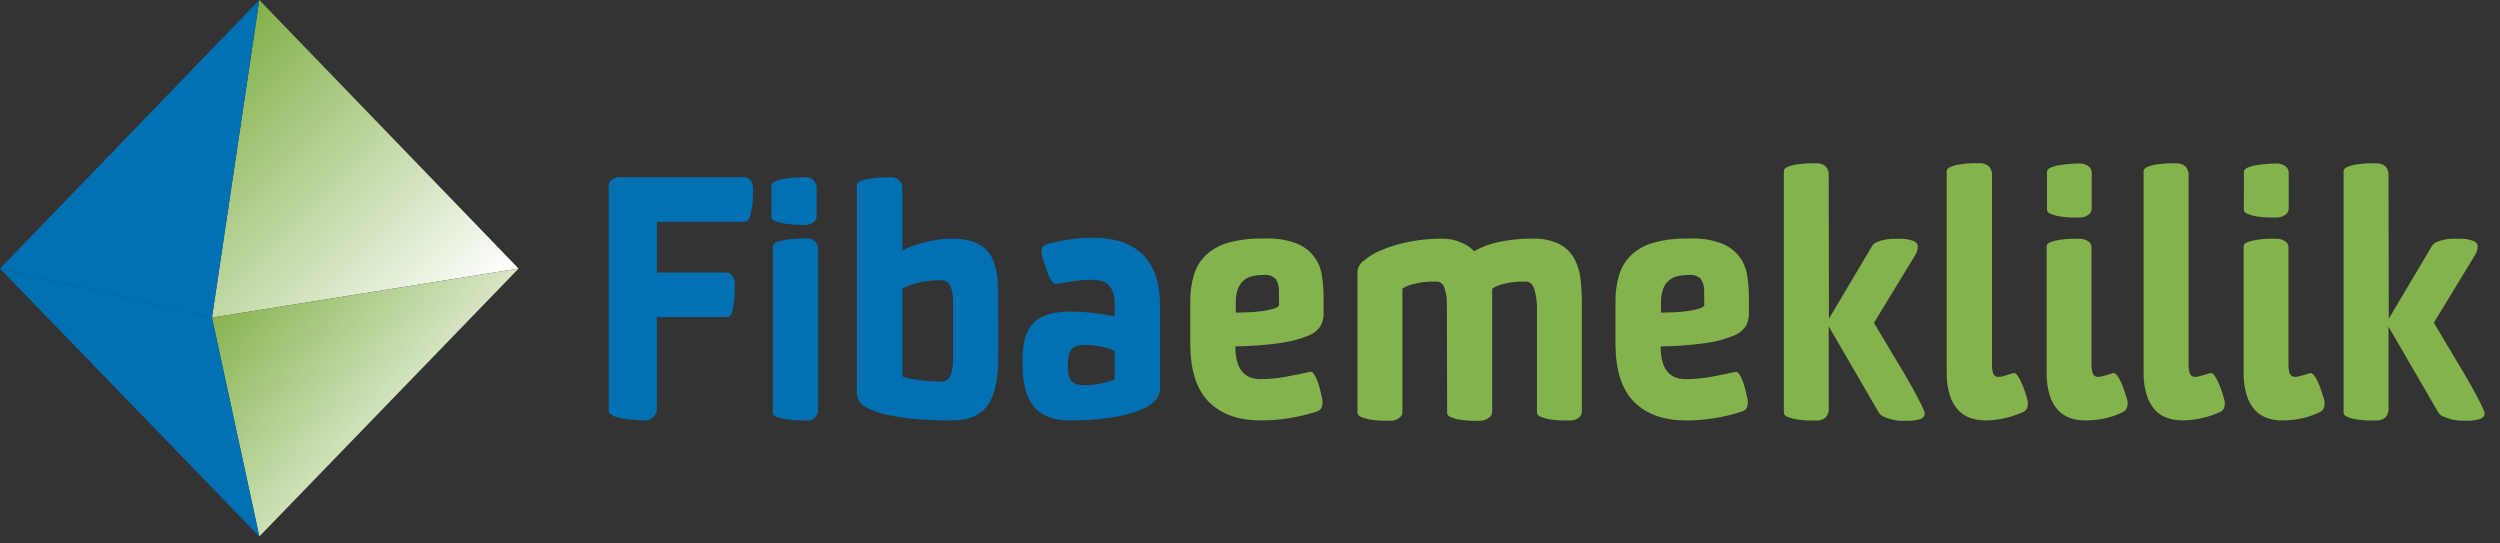 <?xml version="1.0" encoding="UTF-8"?>
<svg width="138px" height="30px" viewBox="0 0 138 30" version="1.1" xmlns="http://www.w3.org/2000/svg" xmlns:xlink="http://www.w3.org/1999/xlink">
    <rect x="0" y="0" width="138" height="30" fill="#333333" stroke="none"/>
    <title>Assets / Logos / Fiba Emeklilik</title>
    <defs>
        <linearGradient x1="-10.056%" y1="28.712%" x2="70.29%" y2="111.595%" id="linearGradient-1">
            <stop stop-color="#84B24C" offset="0%"></stop>
            <stop stop-color="#FFFFFF" offset="100%"></stop>
        </linearGradient>
        <linearGradient x1="7.051%" y1="28.712%" x2="64.51%" y2="111.595%" id="linearGradient-2">
            <stop stop-color="#0171B3" offset="0%"></stop>
            <stop stop-color="#0171B3" offset="100%"></stop>
        </linearGradient>
        <linearGradient x1="-14.425%" y1="33.742%" x2="71.766%" y2="97.041%" id="linearGradient-3">
            <stop stop-color="#84B24C" offset="0%"></stop>
            <stop stop-color="#FFFFFF" offset="100%"></stop>
        </linearGradient>
        <linearGradient x1="-10.339%" y1="28.712%" x2="70.386%" y2="111.595%" id="linearGradient-4">
            <stop stop-color="#0171B3" offset="0%"></stop>
            <stop stop-color="#0171B3" offset="100%"></stop>
        </linearGradient>
    </defs>
    <g id="Style-guide" stroke="none" stroke-width="1" fill="none" fill-rule="evenodd">
        <g id="Assets" transform="translate(-112, -2151)">
            <g id="Group" transform="translate(112, 2151)">
                <path d="M45.164,13.707 C45.168,13.752 45.166,13.795 45.16,13.838 L45.16,22.534 C45.209,22.857 44.988,23.159 44.665,23.209 C44.617,23.217 44.57,23.218 44.522,23.214 C44.063,23.214 42.661,23.178 42.661,22.774 L42.661,13.6 C42.661,13.196 44.06,13.159 44.522,13.159 C44.851,13.134 45.138,13.379 45.164,13.707 Z M49.816,10.314 C49.822,10.364 49.821,10.415 49.814,10.465 L49.814,13.82 C50.65,13.417 51.563,13.195 52.492,13.17 C54.927,13.17 55.091,14.666 55.102,16.385 L55.103,19.652 C55.103,22.074 54.482,23.211 52.492,23.211 C51.481,23.211 48.786,23.156 47.686,22.404 C47.432,22.228 47.285,21.934 47.297,21.624 L47.297,10.225 C47.297,9.821 48.697,9.785 49.158,9.785 C49.486,9.75 49.78,9.986 49.816,10.314 Z M60.309,13.123 C62.809,13.123 64.034,14.426 64.034,16.863 L64.032,16.863 L64.032,21.45 C64.032,22.954 60.591,23.211 59.137,23.211 C56.955,23.211 56.44,21.89 56.44,20.038 C56.44,18.461 56.726,17.194 59.137,17.194 C59.942,17.207 60.744,17.3 61.532,17.47 L61.532,16.791 C61.532,15.984 61.212,15.545 60.609,15.47 C60.256,15.431 59.898,15.437 59.546,15.487 C59.137,15.533 58.728,15.594 58.324,15.672 C57.935,15.747 57.686,14.553 57.54,14.205 C57.484,14.059 57.47,13.901 57.504,13.748 C57.535,13.619 57.637,13.518 57.766,13.488 C58.592,13.251 59.449,13.128 60.309,13.123 Z M41.098,9.78 C41.381,9.78 41.576,10.111 41.576,10.424 C41.576,10.886 41.524,12.244 41.151,12.244 L41.151,12.244 L36.259,12.244 L36.259,15.043 L40.123,15.043 C40.37,15.043 40.566,15.373 40.566,15.685 C40.566,16.149 40.532,17.507 40.176,17.507 L40.176,17.507 L36.259,17.507 L36.258,17.508 L36.258,22.638 C36.219,22.967 35.935,23.214 35.603,23.209 C35.143,23.209 33.6,23.099 33.6,22.715 L33.6,22.715 L33.6,10.256 C33.6,9.983 33.9,9.78 34.237,9.78 L34.237,9.78 Z M59.884,19.044 C59.121,19.044 58.943,19.374 58.943,20.199 C58.943,20.932 59.121,21.262 59.884,21.262 C60.449,21.265 61.01,21.153 61.532,20.935 L61.532,19.374 C61.012,19.148 60.45,19.036 59.884,19.044 Z M51.977,15.471 C51.232,15.454 50.493,15.604 49.815,15.911 L49.814,15.912 L49.814,20.752 C49.814,20.88 51.12,21.065 51.977,21.065 C52.499,21.065 52.614,20.44 52.614,19.744 L52.614,16.772 C52.614,16.092 52.492,15.471 51.977,15.471 Z M45.082,10.305 L45.082,11.926 C45.082,12.221 44.763,12.42 44.427,12.42 C43.984,12.413 42.582,12.377 42.582,11.974 L42.582,10.244 C42.582,9.841 43.982,9.785 44.427,9.785 C44.751,9.75 45.043,9.982 45.082,10.305 Z" id="Combined-Shape" fill="#0171B3"></path>
                <path d="M131.861,17.592 L134.225,13.607 C134.281,13.499 134.374,13.415 134.486,13.37 C134.618,13.308 134.758,13.262 134.901,13.233 C135.044,13.203 135.189,13.184 135.334,13.178 L135.687,13.178 C135.982,13.158 136.276,13.202 136.552,13.305 C136.699,13.362 136.788,13.513 136.764,13.669 C136.764,13.73 136.753,13.788 136.729,13.844 C136.704,13.901 136.68,13.96 136.659,14.018 L134.348,17.816 L135.131,19.13 C135.425,19.616 135.71,20.094 135.988,20.563 C136.265,21.031 136.509,21.465 136.719,21.863 C136.879,22.15 137.02,22.445 137.143,22.748 C137.174,22.904 137.087,23.058 136.938,23.112 C136.674,23.201 136.396,23.238 136.119,23.221 L135.818,23.221 C135.663,23.213 135.51,23.192 135.359,23.157 C135.195,23.119 135.036,23.068 134.883,23 C134.745,22.948 134.632,22.847 134.564,22.717 L131.846,18.035 L131.846,22.535 C131.865,22.726 131.796,22.918 131.66,23.055 C131.534,23.159 131.375,23.215 131.21,23.211 L130.725,23.211 C130.518,23.205 130.313,23.187 130.108,23.157 C129.929,23.131 129.753,23.085 129.586,23.018 C129.438,22.958 129.364,22.879 129.367,22.782 L129.367,9.446 C129.367,9.348 129.44,9.269 129.586,9.208 C129.754,9.141 129.929,9.095 130.108,9.071 C130.313,9.041 130.518,9.022 130.725,9.015 L131.21,9.015 C131.375,9.011 131.534,9.067 131.66,9.172 C131.797,9.309 131.865,9.499 131.846,9.692 L131.861,17.592 Z M123.866,9.481 C123.866,9.384 123.939,9.306 124.085,9.245 C124.253,9.178 124.428,9.131 124.608,9.107 C124.965,9.055 125.326,9.026 125.687,9.023 C125.846,9.023 126.002,9.071 126.133,9.162 C126.259,9.24 126.338,9.379 126.337,9.528 L126.337,11.5 C126.34,11.651 126.26,11.793 126.128,11.869 C125.997,11.96 125.84,12.007 125.681,12.007 L125.217,12.007 C125.011,12.001 124.806,11.983 124.602,11.953 C124.423,11.927 124.247,11.881 124.08,11.815 C123.934,11.754 123.86,11.675 123.86,11.578 L123.866,9.481 Z M127.501,20.599 C127.573,20.575 127.649,20.615 127.732,20.719 C127.824,20.84 127.901,20.971 127.962,21.112 C128.032,21.272 128.095,21.436 128.147,21.603 C128.199,21.777 128.243,21.911 128.28,22.004 C128.327,22.146 128.333,22.297 128.299,22.441 C128.269,22.578 128.179,22.693 128.051,22.75 C127.718,22.914 127.367,23.033 127.005,23.107 C126.67,23.174 126.327,23.208 125.984,23.208 C125.705,23.21 125.427,23.167 125.162,23.081 C124.906,22.995 124.673,22.848 124.487,22.652 C124.277,22.418 124.117,22.141 124.024,21.84 C123.897,21.427 123.836,20.995 123.847,20.563 L123.847,13.589 C123.847,13.492 123.924,13.415 124.075,13.36 C124.244,13.3 124.42,13.259 124.597,13.233 C124.801,13.203 125.006,13.184 125.212,13.178 L125.676,13.178 C125.834,13.177 125.989,13.221 126.122,13.305 C126.244,13.37 126.321,13.496 126.324,13.633 L126.324,20.071 C126.315,20.257 126.338,20.443 126.394,20.62 C126.447,20.746 126.578,20.821 126.713,20.802 C126.788,20.798 126.861,20.785 126.933,20.766 C127.041,20.739 127.23,20.685 127.501,20.599 L127.501,20.599 Z M121.994,20.599 C122.075,20.575 122.155,20.615 122.231,20.719 C122.318,20.842 122.392,20.973 122.45,21.112 C122.522,21.27 122.586,21.434 122.644,21.603 C122.701,21.774 122.742,21.907 122.767,22.004 C122.813,22.146 122.822,22.296 122.793,22.441 C122.767,22.583 122.667,22.7 122.531,22.75 C121.889,23.043 121.19,23.198 120.485,23.206 C120.202,23.208 119.921,23.166 119.653,23.078 C119.395,22.993 119.161,22.846 118.974,22.65 C118.761,22.416 118.602,22.139 118.507,21.837 C118.378,21.424 118.317,20.992 118.328,20.56 L118.328,9.445 C118.328,9.348 118.402,9.269 118.548,9.208 C118.717,9.141 118.891,9.095 119.07,9.071 C119.276,9.041 119.483,9.022 119.689,9.015 L120.157,9.015 C120.324,9.012 120.487,9.067 120.617,9.172 C120.758,9.307 120.83,9.498 120.81,9.692 L120.81,20.071 C120.8,20.26 120.824,20.448 120.881,20.628 C120.936,20.749 121.066,20.821 121.199,20.802 C121.277,20.799 121.354,20.787 121.429,20.766 C121.535,20.739 121.723,20.685 121.994,20.599 L121.994,20.599 Z M112.993,9.481 C112.993,9.384 113.066,9.306 113.212,9.245 C113.38,9.178 113.555,9.131 113.735,9.107 C114.092,9.055 114.452,9.026 114.814,9.023 C114.973,9.023 115.128,9.071 115.26,9.162 C115.388,9.242 115.465,9.384 115.462,9.536 L115.462,11.508 C115.464,11.655 115.388,11.792 115.262,11.869 C115.13,11.96 114.975,12.007 114.816,12.007 L114.352,12.007 C114.146,12.001 113.941,11.983 113.737,11.953 C113.559,11.927 113.382,11.881 113.215,11.815 C113.069,11.754 112.995,11.675 112.995,11.578 L112.993,9.481 Z M116.629,20.599 C116.7,20.575 116.776,20.615 116.859,20.719 C116.951,20.84 117.028,20.971 117.089,21.112 C117.159,21.272 117.222,21.436 117.274,21.603 C117.325,21.777 117.37,21.911 117.407,22.004 C117.454,22.146 117.461,22.297 117.425,22.441 C117.396,22.578 117.305,22.693 117.177,22.75 C116.846,22.914 116.495,23.033 116.132,23.107 C115.795,23.174 115.454,23.208 115.111,23.208 C114.832,23.21 114.553,23.167 114.288,23.081 C114.032,22.995 113.8,22.848 113.614,22.652 C113.402,22.418 113.244,22.141 113.15,21.84 C113.023,21.427 112.964,20.995 112.975,20.563 L112.975,13.589 C112.975,13.492 113.051,13.415 113.202,13.36 C113.371,13.3 113.546,13.259 113.724,13.233 C113.928,13.203 114.133,13.184 114.339,13.178 L114.802,13.178 C114.96,13.177 115.116,13.221 115.249,13.305 C115.371,13.37 115.448,13.496 115.451,13.633 L115.451,20.071 C115.443,20.257 115.466,20.443 115.521,20.62 C115.574,20.746 115.705,20.821 115.839,20.802 C115.914,20.798 115.988,20.785 116.059,20.766 C116.251,20.716 116.44,20.66 116.629,20.599 L116.629,20.599 Z M111.122,20.599 C111.205,20.575 111.284,20.615 111.36,20.719 C111.447,20.842 111.521,20.973 111.58,21.112 C111.65,21.27 111.716,21.434 111.773,21.603 C111.831,21.774 111.871,21.907 111.895,22.004 C111.942,22.146 111.951,22.296 111.922,22.441 C111.894,22.583 111.796,22.7 111.661,22.75 C111.017,23.043 110.32,23.198 109.613,23.206 C109.331,23.208 109.051,23.166 108.783,23.078 C108.525,22.993 108.291,22.846 108.103,22.65 C107.891,22.416 107.73,22.139 107.636,21.837 C107.508,21.424 107.447,20.992 107.458,20.56 L107.458,9.445 C107.458,9.348 107.532,9.269 107.678,9.208 C107.845,9.141 108.021,9.095 108.2,9.071 C108.412,9.038 108.623,9.016 108.837,9.008 L109.305,9.008 C109.471,9.005 109.633,9.061 109.764,9.165 C109.906,9.299 109.978,9.49 109.958,9.685 L109.958,20.071 C109.948,20.26 109.972,20.448 110.029,20.628 C110.084,20.749 110.213,20.821 110.347,20.802 C110.425,20.799 110.502,20.787 110.577,20.766 C110.671,20.739 110.853,20.685 111.122,20.599 L111.122,20.599 Z M100.958,17.592 L103.321,13.612 C103.378,13.505 103.471,13.421 103.582,13.376 C103.714,13.313 103.855,13.267 103.998,13.238 C104.141,13.208 104.285,13.189 104.431,13.183 L104.784,13.183 C105.077,13.163 105.373,13.207 105.648,13.31 C105.796,13.367 105.884,13.518 105.859,13.674 C105.86,13.735 105.849,13.794 105.826,13.849 C105.801,13.906 105.778,13.964 105.756,14.023 L103.444,17.821 L104.228,19.135 C104.522,19.623 104.807,20.1 105.084,20.568 C105.361,21.037 105.604,21.47 105.815,21.868 C105.975,22.155 106.118,22.45 106.238,22.753 C106.27,22.908 106.183,23.063 106.035,23.117 C105.771,23.206 105.493,23.243 105.214,23.227 L104.914,23.227 C104.759,23.219 104.606,23.197 104.454,23.162 C104.291,23.125 104.132,23.073 103.98,23.005 C103.84,22.947 103.729,22.837 103.666,22.699 L100.946,18.017 L100.946,22.535 C100.967,22.726 100.898,22.918 100.761,23.055 C100.635,23.159 100.476,23.215 100.312,23.211 L99.827,23.211 C99.62,23.205 99.414,23.187 99.21,23.157 C99.031,23.131 98.856,23.085 98.688,23.018 C98.539,22.958 98.466,22.879 98.468,22.782 L98.468,9.446 C98.468,9.348 98.541,9.269 98.688,9.208 C98.856,9.141 99.03,9.095 99.21,9.071 C99.414,9.041 99.62,9.022 99.827,9.015 L100.312,9.015 C100.476,9.011 100.635,9.067 100.761,9.172 C100.897,9.309 100.966,9.499 100.946,9.692 L100.957,17.592 L100.958,17.592 Z M94.067,16.128 C94.089,15.871 94.028,15.615 93.889,15.397 C93.72,15.232 93.485,15.151 93.249,15.178 C93.034,15.177 92.821,15.198 92.61,15.244 C92.431,15.281 92.263,15.362 92.121,15.48 C91.976,15.61 91.866,15.773 91.803,15.956 C91.717,16.207 91.679,16.472 91.688,16.737 L91.688,17.257 C91.89,17.257 92.126,17.251 92.399,17.239 C92.661,17.228 92.923,17.203 93.182,17.166 C93.396,17.136 93.607,17.09 93.814,17.028 C93.988,16.973 94.076,16.902 94.076,16.816 L94.067,16.128 Z M96.156,22.717 C95.16,23.042 94.118,23.208 93.069,23.209 C91.85,23.209 90.902,22.873 90.22,22.204 C89.539,21.535 89.191,20.488 89.175,19.065 L89.175,16.656 C89.168,16.152 89.236,15.651 89.378,15.168 C89.504,14.752 89.736,14.375 90.05,14.072 C90.4,13.753 90.82,13.521 91.278,13.397 C91.887,13.231 92.517,13.154 93.148,13.167 L93.341,13.167 C93.922,13.144 94.502,13.238 95.047,13.444 C95.799,13.732 96.333,14.407 96.442,15.204 C96.507,15.612 96.54,16.024 96.539,16.437 L96.539,17.351 C96.54,17.576 96.482,17.8 96.371,17.998 C96.202,18.245 95.96,18.433 95.679,18.537 C95.205,18.729 94.709,18.862 94.201,18.93 C93.361,19.049 92.515,19.114 91.667,19.122 C91.667,20.327 92.128,20.93 93.048,20.93 C93.515,20.93 93.98,20.887 94.439,20.802 C94.905,20.717 95.35,20.627 95.775,20.53 C95.857,20.505 95.937,20.55 96.015,20.667 C96.101,20.801 96.17,20.945 96.219,21.096 C96.279,21.268 96.33,21.441 96.37,21.616 C96.413,21.79 96.445,21.933 96.468,22.046 C96.492,22.185 96.483,22.329 96.442,22.464 C96.393,22.59 96.287,22.684 96.156,22.716 L96.156,22.717 Z M79.866,16.729 C79.871,16.446 79.827,16.165 79.733,15.899 C79.687,15.694 79.508,15.547 79.3,15.542 C78.833,15.527 78.366,15.582 77.916,15.706 C77.579,15.815 77.412,15.902 77.412,15.967 L77.412,22.73 C77.413,22.874 77.339,23.008 77.218,23.086 C77.089,23.178 76.935,23.226 76.777,23.224 L76.301,23.224 C76.095,23.218 75.89,23.2 75.685,23.17 C75.507,23.143 75.331,23.096 75.163,23.032 C75.01,22.971 74.933,22.892 74.933,22.795 L74.933,14.942 C74.969,14.72 75.093,14.522 75.278,14.393 C75.566,14.149 75.892,13.953 76.241,13.81 C76.721,13.609 77.221,13.456 77.733,13.355 C78.367,13.228 79.012,13.167 79.659,13.173 C80.011,13.173 80.361,13.251 80.682,13.401 C80.943,13.506 81.178,13.664 81.371,13.867 C81.786,13.631 82.236,13.462 82.703,13.365 C83.321,13.23 83.952,13.165 84.584,13.173 C85.1,13.149 85.615,13.252 86.083,13.475 C86.428,13.657 86.714,13.936 86.903,14.278 C87.092,14.633 87.208,15.021 87.248,15.42 C87.295,15.857 87.318,16.295 87.318,16.734 L87.318,22.717 C87.319,22.861 87.246,22.995 87.125,23.073 C86.996,23.165 86.842,23.213 86.683,23.211 L86.209,23.211 C86.002,23.205 85.796,23.187 85.592,23.157 C85.413,23.13 85.238,23.084 85.069,23.018 C84.916,22.958 84.84,22.879 84.84,22.782 L84.84,17.168 C84.855,16.762 84.807,16.355 84.699,15.964 C84.603,15.684 84.449,15.545 84.236,15.545 C83.768,15.527 83.299,15.581 82.849,15.708 C82.529,15.818 82.369,15.905 82.369,15.97 L82.369,22.733 C82.366,22.883 82.282,23.02 82.149,23.089 C82.017,23.177 81.861,23.224 81.703,23.227 L81.238,23.227 C81.032,23.22 80.827,23.202 80.623,23.172 C80.445,23.148 80.269,23.101 80.102,23.035 C79.955,22.974 79.882,22.895 79.882,22.798 L79.866,16.73 L79.866,16.729 Z M70.595,16.128 C70.618,15.871 70.555,15.615 70.417,15.397 C70.248,15.232 70.013,15.151 69.777,15.178 C69.562,15.176 69.347,15.198 69.137,15.244 C68.958,15.281 68.789,15.362 68.648,15.48 C68.504,15.61 68.394,15.773 68.33,15.956 C68.245,16.207 68.206,16.472 68.215,16.737 L68.215,17.257 C68.416,17.257 68.654,17.251 68.925,17.239 C69.187,17.228 69.45,17.203 69.709,17.166 C69.923,17.136 70.134,17.09 70.341,17.028 C70.515,16.973 70.603,16.902 70.603,16.816 L70.595,16.128 Z M72.684,22.717 C71.687,23.042 70.645,23.208 69.597,23.209 C68.377,23.209 67.428,22.873 66.747,22.204 C66.067,21.535 65.719,20.488 65.703,19.065 L65.703,16.656 C65.695,16.152 65.763,15.651 65.906,15.168 C66.032,14.752 66.263,14.375 66.578,14.072 C66.928,13.753 67.349,13.521 67.805,13.397 C68.414,13.231 69.044,13.154 69.675,13.167 L69.868,13.167 C70.448,13.143 71.027,13.236 71.571,13.44 C72.322,13.729 72.858,14.404 72.966,15.201 C73.032,15.61 73.064,16.022 73.062,16.434 L73.062,17.347 C73.063,17.574 73.007,17.798 72.896,17.996 C72.727,18.243 72.485,18.431 72.203,18.534 C71.73,18.726 71.233,18.858 70.725,18.927 C69.886,19.047 69.039,19.11 68.192,19.119 C68.192,20.324 68.652,20.927 69.572,20.927 C70.039,20.927 70.504,20.885 70.964,20.8 C71.429,20.715 71.875,20.623 72.3,20.527 C72.382,20.503 72.461,20.548 72.54,20.665 C72.626,20.799 72.694,20.943 72.744,21.093 C72.804,21.265 72.855,21.438 72.895,21.614 C72.937,21.788 72.969,21.931 72.992,22.043 C73.017,22.183 73.008,22.326 72.966,22.462 C72.919,22.588 72.814,22.683 72.684,22.717 L72.684,22.717 Z" id="Fill-8" fill="#84B24C"></path>
                <g id="Group-13">
                    <polygon id="Fill-1" fill="url(#linearGradient-1)" points="11.701 17.531 28.626 14.825 14.314 0.001"></polygon>
                    <polygon id="Fill-4" fill="url(#linearGradient-2)" points="-3.3356034e-13 14.825 11.701 17.531 14.314 3.8389045e-13"></polygon>
                    <polygon id="Fill-7" fill="url(#linearGradient-3)" points="11.701 17.531 14.314 29.615 28.626 14.825"></polygon>
                    <polygon id="Fill-10" fill="url(#linearGradient-4)" points="14.314 29.615 11.701 17.531 -3.3356034e-13 14.825"></polygon>
                </g>
            </g>
        </g>
    </g>
</svg>